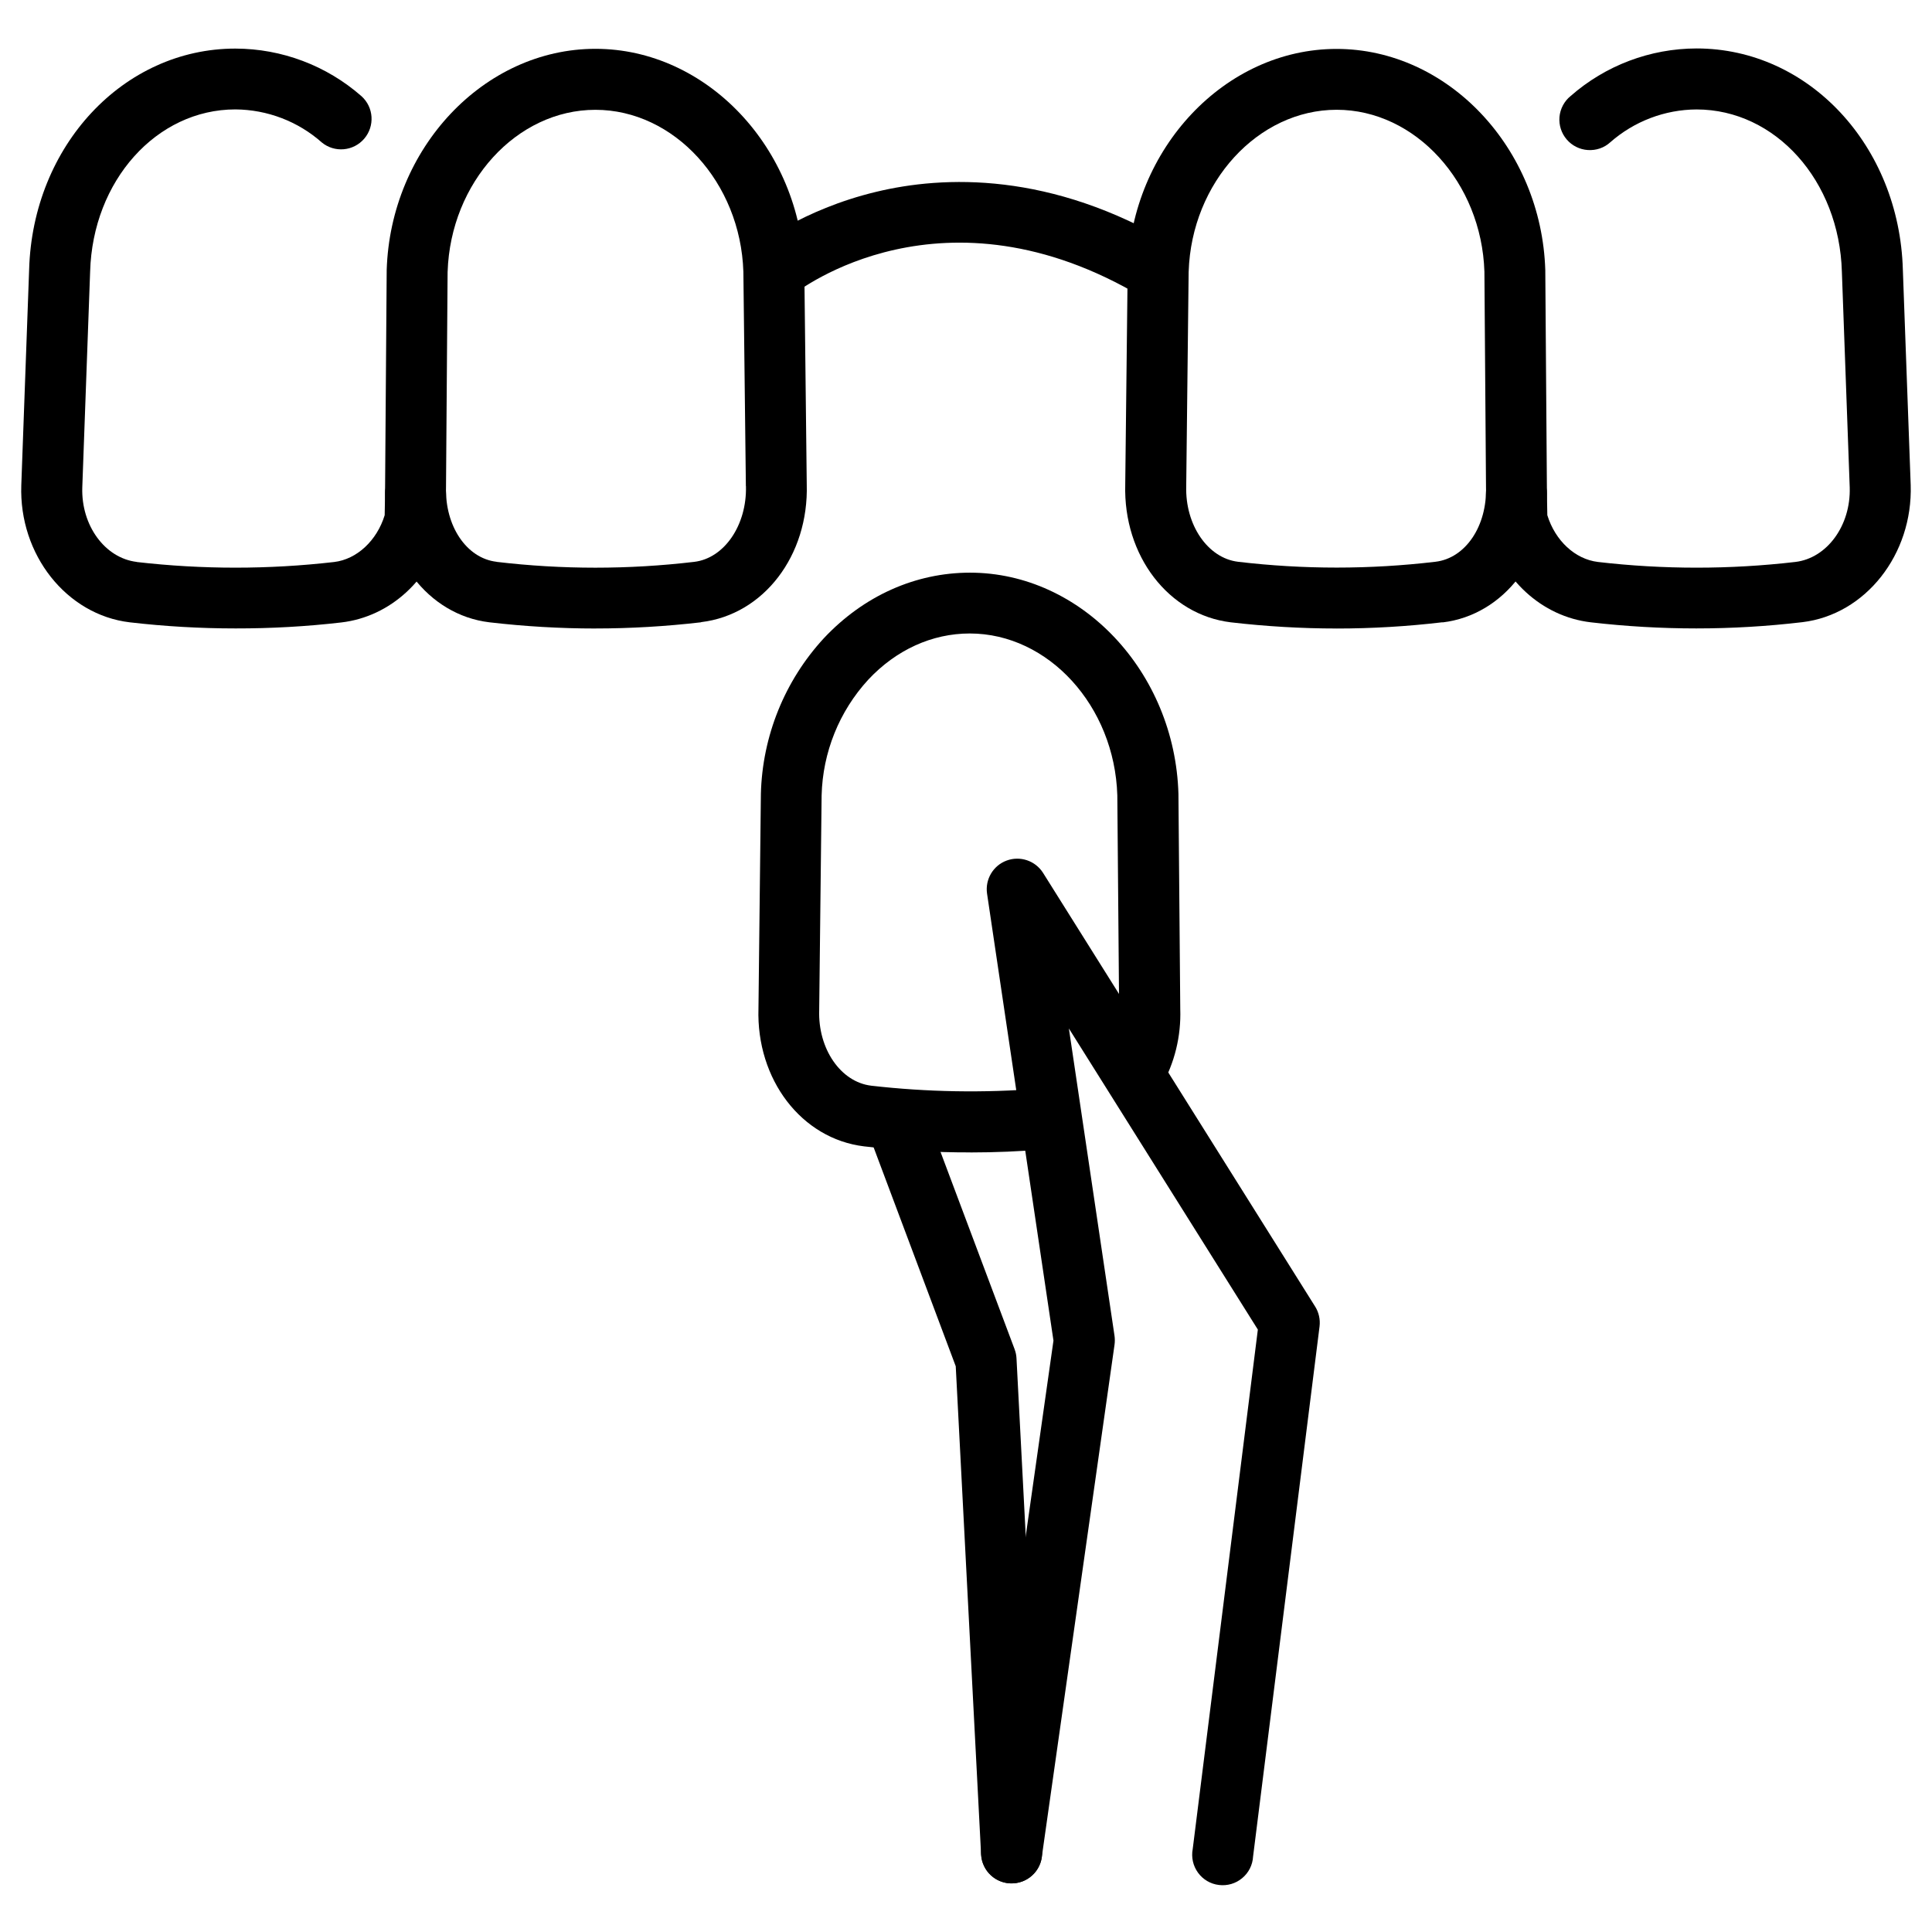 <?xml version="1.0" encoding="UTF-8"?>
<svg width="100pt" height="100pt" version="1.1" viewBox="0 0 100 100" xmlns="http://www.w3.org/2000/svg">
 <path d="m50.227 59.652v-0.004c-1.836 0.004-3.672-0.102-5.5-0.312-3.242-0.391-5.586-3.461-5.469-7.137l0.125-11.074v-0.027c0.074-2.996 1.23-5.863 3.262-8.066 2.055-2.188 4.734-3.391 7.562-3.391 5.766 0 10.609 5.141 10.789 11.457v0.031l0.094 11.109v-0.004c0.047 1.395-0.289 2.777-0.977 3.992-0.438 0.754-1.402 1.012-2.16 0.574-0.754-0.438-1.012-1.402-0.574-2.16 0.395-0.715 0.582-1.523 0.547-2.344v-0.027l-0.094-11.105c-0.141-4.617-3.562-8.375-7.637-8.375-1.953 0-3.812 0.848-5.254 2.391-1.504 1.637-2.359 3.766-2.414 5.988l-0.125 11.078v-0.004 0.035c-0.07 2.008 1.109 3.727 2.688 3.918h-0.004c2.898 0.332 5.82 0.383 8.727 0.152 0.848-0.039 1.574 0.602 1.645 1.453 0.066 0.848-0.551 1.594-1.395 1.691-1.277 0.105-2.555 0.16-3.836 0.16z"/>
 <path d="m69.184 32.531c-1.832 0-3.664-0.109-5.481-0.32-3.219-0.391-5.566-3.445-5.461-7.133l0.125-11.062v-0.031c0.195-6.312 5.047-11.453 10.812-11.453 5.769 0 10.609 5.137 10.805 11.453v0.039l0.082 11.094c0.105 3.672-2.215 6.719-5.402 7.098v-0.008c-1.82 0.215-3.648 0.324-5.481 0.324zm-7.66-18.469-0.125 11.062v0.031c-0.062 2.016 1.117 3.734 2.68 3.922h-0.004c3.394 0.402 6.828 0.402 10.223 0 1.562-0.184 2.68-1.852 2.617-3.883v-0.039l-0.082-11.094c-0.148-4.621-3.578-8.379-7.648-8.379-4.07 0-7.512 3.754-7.66 8.379z"/>
 <path d="m87.812 32.527c-1.824 0-3.652-0.105-5.469-0.316-2.547-0.297-4.648-2.234-5.352-4.922-0.031-0.121-0.047-0.246-0.047-0.375l-0.031-1.328c-0.016-0.871 0.68-1.59 1.551-1.602h0.027c0.859 0 1.562 0.688 1.578 1.547l0.02 1.133c0.406 1.32 1.438 2.281 2.617 2.422h-0.004c3.398 0.395 6.832 0.395 10.227 0 1.641-0.195 2.875-1.891 2.812-3.859l-0.406-11.164c-0.133-4.711-3.438-8.398-7.523-8.398h0.004c-1.648 0.008-3.234 0.613-4.473 1.703-0.312 0.285-0.73 0.426-1.156 0.398-0.422-0.027-0.816-0.223-1.094-0.547s-0.41-0.742-0.375-1.164c0.039-0.426 0.246-0.816 0.574-1.082 1.805-1.586 4.121-2.461 6.523-2.465 5.801 0 10.492 5.031 10.676 11.445l0.406 11.148c0.117 3.598-2.344 6.711-5.602 7.102-1.82 0.215-3.648 0.324-5.484 0.324z"/>
 <path d="m30.816 32.531c-1.832 0-3.664-0.109-5.481-0.32-3.188-0.379-5.508-3.43-5.402-7.098l0.082-11.094v-0.039c0.195-6.316 5.039-11.453 10.805-11.453 5.762 0 10.617 5.137 10.812 11.453v-0.004c-0.004 0.012-0.004 0.023 0 0.031l0.125 11.062c0.109 3.688-2.234 6.75-5.469 7.133v0.008c-1.816 0.211-3.644 0.32-5.473 0.32zm-7.648-18.469-0.082 11.094v0.039c-0.062 2.031 1.062 3.703 2.617 3.883v0.004c3.398 0.402 6.828 0.402 10.227 0 1.562-0.184 2.734-1.906 2.68-3.922h-0.004v-0.027l-0.129-11.07c-0.148-4.621-3.582-8.379-7.66-8.379s-7.496 3.754-7.648 8.379z"/>
 <path d="m12.184 32.527c-1.828 0-3.652-0.105-5.469-0.316-3.269-0.387-5.738-3.5-5.613-7.094l0.406-11.168c0.184-6.406 4.883-11.434 10.672-11.434h0.004c2.402 0.004 4.719 0.879 6.523 2.461 0.641 0.574 0.703 1.551 0.145 2.203-0.559 0.652-1.535 0.738-2.195 0.195-1.234-1.094-2.824-1.699-4.473-1.711-4.082 0-7.387 3.688-7.519 8.398l-0.406 11.172c-0.062 1.965 1.172 3.656 2.82 3.852l-0.004 0.004c3.398 0.391 6.828 0.391 10.223 0 1.172-0.141 2.207-1.102 2.613-2.422l0.02-1.133c0.016-0.859 0.719-1.551 1.578-1.551h0.027c0.871 0.016 1.562 0.73 1.551 1.602l-0.023 1.336c0 0.129-0.02 0.254-0.051 0.375-0.703 2.691-2.805 4.625-5.348 4.922-1.82 0.211-3.648 0.312-5.481 0.309z"/>
 <path d="m59.945 15.605c-0.285 0-0.566-0.078-0.809-0.223-10.305-6.148-17.773-0.375-18.094-0.125-0.684 0.512-1.645 0.395-2.18-0.27-0.535-0.664-0.445-1.633 0.199-2.188 0.098-0.078 2.43-1.941 6.277-2.867 3.516-0.848 9.047-1.059 15.418 2.734h-0.004c0.605 0.367 0.895 1.09 0.707 1.773-0.191 0.68-0.809 1.156-1.516 1.156z"/>
 <path d="m52.359 97.484c-0.074 0-0.148-0.004-0.223-0.016-0.414-0.059-0.789-0.281-1.039-0.613-0.25-0.336-0.359-0.758-0.301-1.172l3.731-26.293-3.438-23.141c-0.105-0.734 0.316-1.449 1.016-1.707 0.699-0.258 1.484 0.008 1.883 0.637l14.082 22.445c0.195 0.309 0.273 0.672 0.23 1.031l-3.441 27.438c-0.023 0.438-0.23 0.844-0.566 1.121-0.336 0.281-0.77 0.406-1.203 0.352-0.434-0.051-0.828-0.285-1.082-0.637-0.258-0.355-0.355-0.797-0.273-1.227l3.371-26.883-9.781-15.586 2.363 15.914c0.02 0.148 0.02 0.305 0 0.453l-3.766 26.523c-0.113 0.781-0.777 1.359-1.562 1.359z"/>
 <path d="m52.359 97.484c-0.84 0-1.531-0.66-1.578-1.496l-1.312-25.27-4.598-12.258h0.004c-0.289-0.812 0.125-1.703 0.93-2.004 0.809-0.305 1.707 0.098 2.023 0.895l4.688 12.484v0.004c0.059 0.152 0.09 0.312 0.098 0.473l1.328 25.512h-0.004c0.023 0.418-0.121 0.828-0.402 1.137-0.281 0.312-0.672 0.5-1.09 0.52z"/>
</svg>
